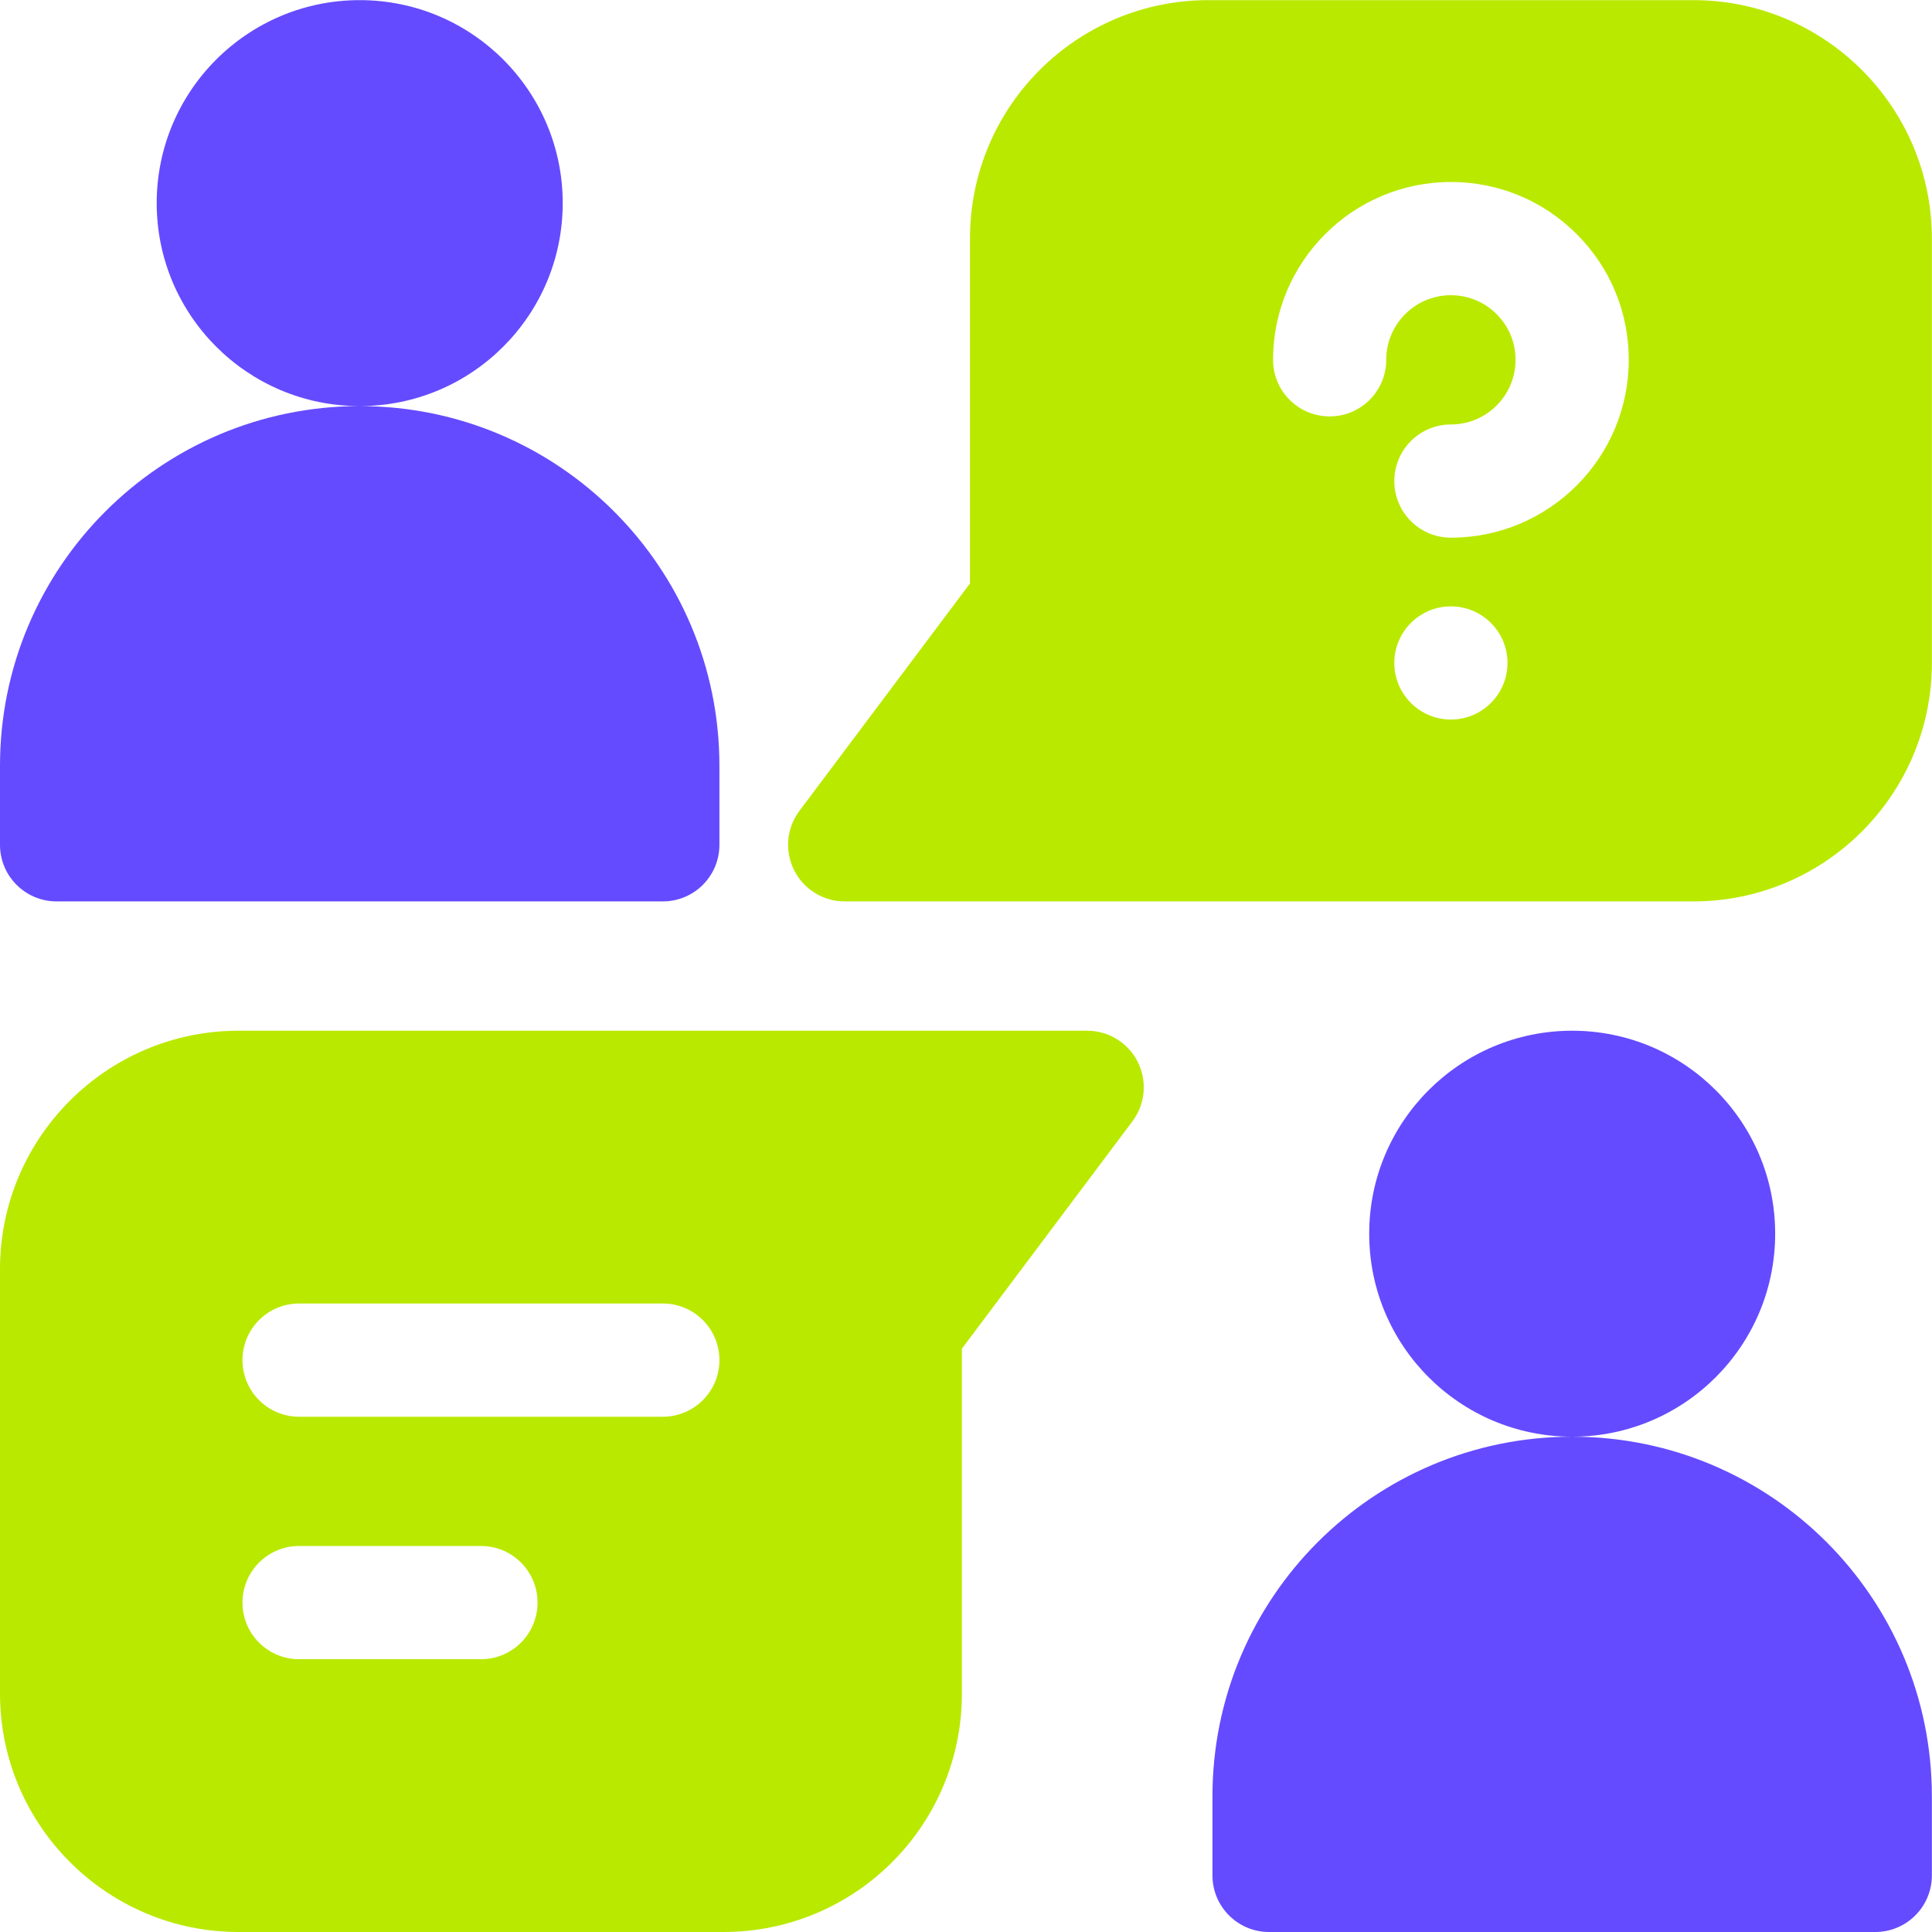 <?xml version="1.0" encoding="UTF-8" standalone="no"?> <!--Generator: Xara Designer (www.xara.com), SVG filter version: 6.4.0.3--> <svg xmlns:xlink="http://www.w3.org/1999/xlink" xmlns="http://www.w3.org/2000/svg" fill="none" fill-rule="evenodd" stroke="black" stroke-width="0.501" stroke-linejoin="bevel" stroke-miterlimit="10" font-family="Times New Roman" font-size="16" style="font-variant-ligatures:none" overflow="visible" width="45.001pt" height="45.001pt" viewBox="449.753 -669.499 45.001 45.001"> <defs> </defs> <g id="Layer 1" transform="scale(1 -1)"> <g id="ClipView" stroke-linejoin="miter" stroke="none"> <rect x="449.754" y="624.499" width="45" height="45" stroke-width="0.043"></rect> <clipPath id="ClipPath"> <path d="M 449.753,669.499 L 449.753,624.498 L 494.754,624.498 L 494.754,669.499 L 449.753,669.499 Z"></path> </clipPath> <g clip-path="url(#ClipPath)"> <path d="M 449.753,630.052 L 449.753,639.937 C 449.753,643 452.245,645.491 455.307,645.491 L 475.076,645.491 C 475.198,645.491 475.319,645.474 475.436,645.441 C 475.554,645.408 475.665,645.359 475.769,645.294 C 475.873,645.23 475.967,645.153 476.049,645.062 C 476.132,644.972 476.201,644.872 476.255,644.762 C 476.31,644.653 476.349,644.538 476.371,644.418 C 476.394,644.298 476.4,644.176 476.389,644.054 C 476.378,643.933 476.351,643.815 476.307,643.7 C 476.263,643.586 476.204,643.48 476.131,643.382 L 472.158,638.085 L 472.158,630.052 C 472.158,626.98 469.672,624.498 466.604,624.498 L 455.307,624.498 C 452.245,624.498 449.753,626.99 449.753,630.052 Z M 462.274,632.171 C 462.274,632.899 461.684,633.489 460.956,633.489 L 456.719,633.489 C 455.991,633.489 455.401,632.899 455.401,632.171 C 455.401,631.442 455.991,630.852 456.719,630.852 L 460.956,630.852 C 461.684,630.852 462.274,631.442 462.274,632.171 Z M 466.51,637.819 C 466.51,638.547 465.92,639.137 465.192,639.137 L 456.719,639.137 C 455.991,639.137 455.401,638.547 455.401,637.819 C 455.401,637.09 455.991,636.5 456.719,636.5 L 465.192,636.5 C 465.92,636.5 466.51,637.09 466.51,637.819 Z" fill="#bae900" fill-rule="nonzero" stroke-width="0.038" marker-start="none" marker-end="none"></path> <path d="M 477.994,625.816 L 477.994,627.657 C 477.994,632.281 481.741,636.031 486.365,636.035 C 483.757,636.039 481.645,638.154 481.645,640.763 C 481.645,643.374 483.761,645.491 486.373,645.491 C 488.984,645.491 491.101,643.374 491.101,640.763 C 491.101,638.154 488.988,636.039 486.381,636.035 C 491.004,636.031 494.751,632.281 494.751,627.656 L 494.751,625.816 C 494.751,625.088 494.161,624.498 493.433,624.498 L 479.313,624.498 C 478.585,624.498 477.994,625.088 477.994,625.816 Z" fill="#644bff" fill-rule="nonzero" stroke-width="0.038" marker-start="none" marker-end="none"></path> <path d="M 469.068,648.553 C 468.95,648.586 468.839,648.635 468.735,648.7 C 468.631,648.764 468.537,648.841 468.455,648.932 C 468.372,649.022 468.303,649.122 468.249,649.232 C 468.194,649.341 468.155,649.456 468.133,649.576 C 468.11,649.696 468.104,649.818 468.115,649.939 C 468.126,650.061 468.153,650.179 468.197,650.294 C 468.241,650.408 468.3,650.514 468.373,650.612 L 472.346,655.909 L 472.346,663.942 C 472.346,667.014 474.832,669.496 477.9,669.496 L 489.197,669.496 C 492.259,669.496 494.751,667.004 494.751,663.942 L 494.751,654.057 C 494.751,650.994 492.259,648.503 489.197,648.503 L 469.428,648.503 C 469.306,648.503 469.185,648.519 469.068,648.553 Z M 484.866,654.057 C 484.866,654.785 484.276,655.375 483.548,655.375 C 482.821,655.375 482.23,654.785 482.23,654.057 C 482.23,653.33 482.821,652.739 483.548,652.739 C 484.276,652.739 484.866,653.33 484.866,654.057 Z M 487.691,661.117 C 487.691,662.225 487.26,663.265 486.478,664.046 C 485.696,664.829 484.656,665.26 483.547,665.26 C 481.263,665.26 479.406,663.402 479.406,661.119 L 479.406,661.117 C 479.406,660.389 479.996,659.8 480.724,659.8 C 481.452,659.8 482.042,660.391 482.042,661.119 C 482.042,661.949 482.717,662.623 483.548,662.623 C 483.95,662.623 484.328,662.467 484.614,662.181 C 484.898,661.897 485.054,661.52 485.054,661.117 C 485.054,660.287 484.379,659.612 483.548,659.612 C 482.82,659.612 482.23,659.021 482.23,658.293 C 482.23,657.565 482.82,656.975 483.548,656.975 C 485.833,656.975 487.691,658.833 487.691,661.117 Z" fill="#bae900" fill-rule="nonzero" stroke-width="0.038" marker-start="none" marker-end="none"></path> <path d="M 449.753,649.821 L 449.753,651.661 C 449.753,656.286 453.5,660.035 458.124,660.04 C 455.516,660.044 453.403,662.159 453.403,664.768 C 453.403,667.379 455.52,669.496 458.132,669.496 C 460.743,669.496 462.86,667.379 462.86,664.768 C 462.86,662.159 460.747,660.044 458.14,660.04 C 462.763,660.035 466.51,656.286 466.51,651.661 L 466.51,649.821 C 466.51,649.093 465.92,648.503 465.191,648.503 L 451.072,648.503 C 450.343,648.503 449.753,649.093 449.753,649.821 Z" fill="#644bff" fill-rule="nonzero" stroke-width="0.038" marker-start="none" marker-end="none"></path> </g> </g> </g> </svg> 